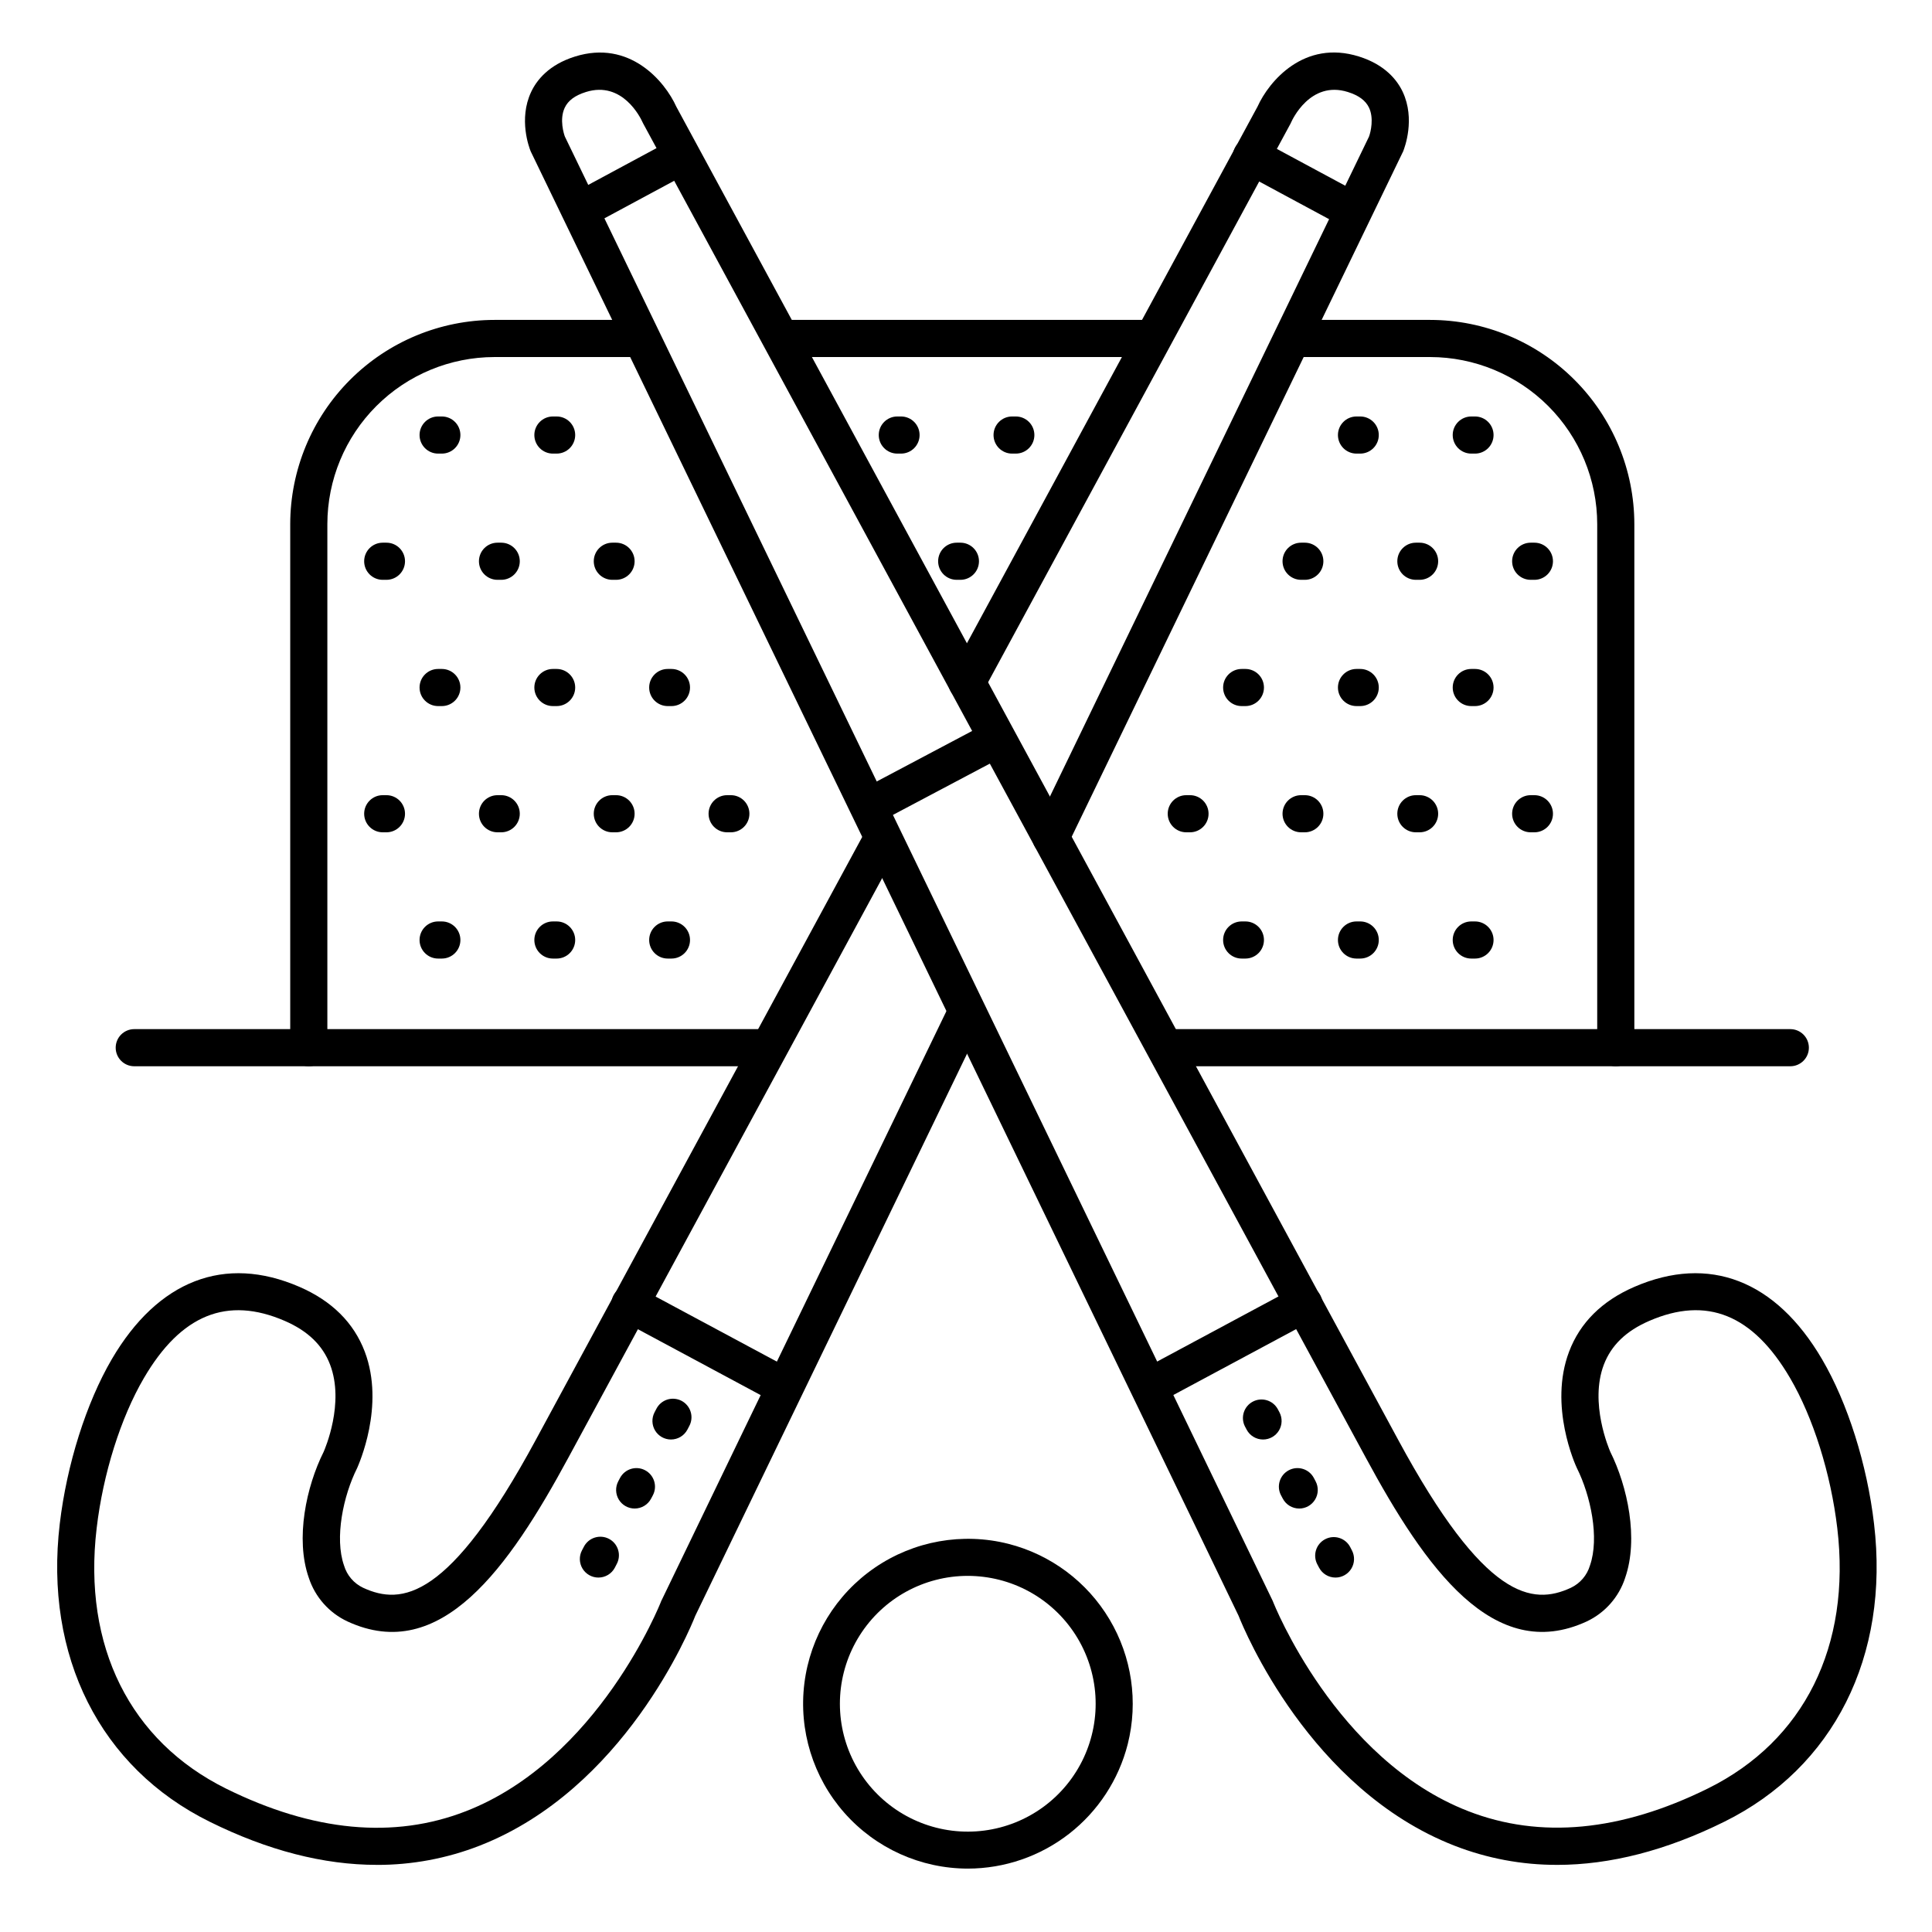 <?xml version="1.0" encoding="UTF-8"?>
<!-- The Best Svg Icon site in the world: iconSvg.co, Visit us! https://iconsvg.co -->
<svg fill="#000000" width="800px" height="800px" version="1.1" viewBox="144 144 512 512" xmlns="http://www.w3.org/2000/svg">
 <g>
  <path d="m572.2 426.57c-2.719 0-4.922-2.203-4.922-4.918v-138.75c-0.012-11.738-4.68-22.996-12.98-31.297-8.305-8.301-19.559-12.969-31.297-12.984h-36.035c-2.719 0-4.922-2.203-4.922-4.918 0-2.719 2.203-4.922 4.922-4.922h36.035c14.348 0.016 28.105 5.723 38.25 15.871 10.145 10.145 15.852 23.902 15.867 38.25v138.75c0 1.305-0.516 2.555-1.438 3.477-0.926 0.922-2.176 1.441-3.481 1.441z"/>
  <path d="m447.84 238.62h-96.176c-2.719 0-4.918-2.203-4.918-4.918 0-2.719 2.199-4.922 4.918-4.922h96.176c2.719 0 4.922 2.203 4.922 4.922 0 2.715-2.203 4.918-4.922 4.918z"/>
  <path d="m225.83 426.57c-2.715 0-4.918-2.203-4.918-4.918v-138.75c0.016-14.348 5.723-28.105 15.867-38.25 10.148-10.148 23.902-15.855 38.254-15.871h37.512-0.004c2.719 0 4.922 2.203 4.922 4.922 0 2.715-2.203 4.918-4.922 4.918h-37.508c-11.742 0.016-22.996 4.684-31.297 12.984s-12.973 19.559-12.984 31.297v138.75c0 1.305-0.52 2.555-1.441 3.477s-2.172 1.441-3.481 1.441z"/>
  <path d="m618.45 426.57h-165.31c-2.715 0-4.918-2.203-4.918-4.918 0-2.719 2.203-4.922 4.918-4.922h165.31c2.719 0 4.922 2.203 4.922 4.922 0 2.715-2.203 4.918-4.922 4.918z"/>
  <path d="m346.62 426.57h-167.04c-2.719 0-4.922-2.203-4.922-4.918 0-2.719 2.203-4.922 4.922-4.922h167.04c2.715 0 4.918 2.203 4.918 4.922 0 2.715-2.203 4.918-4.918 4.918z"/>
  <path d="m422.48 370.81c-1.691 0-3.266-0.871-4.164-2.305-0.898-1.434-1-3.227-0.266-4.75l88.746-183.54c0.48-1.289 1.328-4.922 0-7.703-0.906-1.879-2.734-3.238-5.609-4.133-10.008-3.141-14.809 7.566-15.016 8.031v-0.004c-0.047 0.129-0.105 0.254-0.176 0.375l-81.426 150.39c-1.297 2.391-4.285 3.277-6.676 1.98-2.391-1.297-3.281-4.285-1.984-6.676l81.348-150.22c3.012-6.699 12.359-17.852 26.895-13.273 6.957 2.184 10.137 6.297 11.582 9.367 3.394 7.231 0.48 14.828 0.148 15.676 0 0.098-0.09 0.195-0.129 0.285-0.039 0.09-43.621 90.184-88.844 183.71h-0.004c-0.82 1.695-2.543 2.773-4.426 2.773z"/>
  <path d="m243.86 638.21c-14.09 0-28.91-3.809-44.281-11.426-29.047-14.336-43.895-43.855-39.742-78.953 1.859-15.742 7.027-32.051 13.777-43.609 12.27-20.961 29.934-27.77 49.73-19.199 8.582 3.719 14.406 9.496 17.32 17.172 5.461 14.406-1.711 30.09-1.969 30.75l-0.059 0.129c-3.66 7.301-6.023 18.508-3.465 25.801v-0.004c0.77 2.598 2.609 4.746 5.059 5.906 10.215 4.715 22.828 3.227 45.766-39.203 6.887-12.793 51.078-94.355 86.887-160.49 1.293-2.391 4.281-3.281 6.672-1.988 2.391 1.293 3.281 4.281 1.988 6.672-35.816 66.137-79.961 147.66-86.898 160.49-15.832 29.293-33.879 54.84-58.539 43.453-4.879-2.273-8.598-6.465-10.273-11.582-3.633-10.352-0.66-24.207 3.938-33.379 0.336-0.766 5.598-12.922 1.703-23.113-1.969-5.144-5.902-8.934-12.004-11.582-15.281-6.621-27.504-1.672-37.344 15.164-6.121 10.461-10.824 25.34-12.516 39.805-3.699 31.23 8.855 56.375 34.301 68.98 23.074 11.406 44.457 13.422 63.547 5.992 35.141-13.668 51.543-55.105 51.699-55.508 0-0.117 0.098-0.234 0.156-0.355 3.672-7.664 29.145-60.398 75.77-156.74 1.184-2.445 4.129-3.469 6.574-2.285 2.445 1.188 3.469 4.129 2.281 6.574-46.246 95.625-71.734 148.29-75.68 156.52-1.445 3.672-18.863 45.984-57.172 60.93h0.004c-8.68 3.383-17.914 5.109-27.23 5.086z"/>
  <path d="m351.29 516.11c-0.809 0.004-1.605-0.199-2.32-0.578l-40.344-21.648c-2.398-1.285-3.297-4.269-2.012-6.668 1.285-2.394 4.269-3.297 6.664-2.012l40.344 21.648c1.996 1.066 3.004 3.352 2.453 5.539-0.551 2.191-2.523 3.727-4.785 3.719z"/>
  <path d="m400.5 639.2c-12.527-0.008-24.445-5.394-32.734-14.785-8.285-9.391-12.145-21.887-10.598-34.316 1.551-12.43 8.359-23.598 18.699-30.668 10.336-7.07 23.215-9.367 35.359-6.301 11.227 2.856 20.863 10.051 26.793 20.004 5.934 9.949 7.672 21.848 4.844 33.082-2.398 9.422-7.863 17.777-15.531 23.75-7.672 5.973-17.109 9.219-26.832 9.234zm-0.059-77.578c-11.605 0.012-22.398 5.957-28.605 15.766-6.207 9.805-6.965 22.105-2.008 32.598s14.938 17.719 26.453 19.156c11.52 1.434 22.969-3.125 30.348-12.082 7.379-8.957 9.66-21.066 6.051-32.094-3.613-11.031-12.617-19.445-23.863-22.301-2.738-0.691-5.551-1.043-8.375-1.043z"/>
  <path d="m556.63 638.21c-9.312 0.02-18.543-1.711-27.219-5.098-38.316-14.945-55.734-57.27-57.18-60.93-10.824-22.633-185.72-384.2-187.49-387.86-0.047-0.094-0.09-0.188-0.129-0.285-0.344-0.848-3.258-8.441 0.148-15.676 1.438-3.07 4.625-7.184 11.582-9.367 14.523-4.574 23.871 6.574 26.883 13.273 4.941 9.043 177.14 327.11 191.31 353.31 22.938 42.43 35.543 43.918 45.758 39.203 2.449-1.16 4.289-3.309 5.059-5.906 2.559-7.293 0.195-18.5-3.453-25.801l-0.059-0.129c-0.305-0.66-7.488-16.344-2.016-30.75 2.902-7.676 8.727-13.453 17.309-17.172 19.797-8.57 37.461-1.762 49.73 19.199 6.781 11.562 11.938 27.867 13.777 43.609 4.152 35.098-10.688 64.621-39.703 78.957-15.387 7.617-30.215 11.426-44.305 11.426zm-262.91-457.97c4.922 10.184 177.52 367.03 187.49 387.86 0.059 0.117 0.109 0.234 0.156 0.355 0.156 0.414 16.551 41.84 51.699 55.508 19.09 7.43 40.461 5.41 63.535-5.992 25.496-12.605 38.004-37.746 34.301-68.98-1.711-14.465-6.387-29.344-12.516-39.805-9.84-16.809-22.051-21.758-37.324-15.133-6.129 2.656-10.066 6.453-12.035 11.621-3.836 10.117 1.387 22.309 1.723 23.074 4.566 9.172 7.539 23.027 3.938 33.379h0.004c-1.656 5.109-5.352 9.301-10.215 11.582-24.66 11.375-42.715-14.16-58.547-43.453-14.34-26.43-189.69-350.21-191.45-353.47-0.07-0.117-0.129-0.246-0.188-0.375-0.5-1.121-5.293-11.078-15.016-8.031-2.894 0.906-4.734 2.273-5.617 4.172-1.469 3.09-0.207 7.027 0.059 7.688z"/>
  <path d="m374.41 362.61c-2.262 0.004-4.231-1.539-4.777-3.734-0.543-2.191 0.477-4.477 2.477-5.535l33.457-17.711h-0.004c2.402-1.273 5.383-0.355 6.652 2.047 1.273 2.402 0.355 5.379-2.047 6.652l-33.457 17.711h0.004c-0.711 0.375-1.504 0.57-2.305 0.57z"/>
  <path d="m449.2 516.11c-2.258 0.004-4.227-1.531-4.777-3.723-0.547-2.188 0.465-4.473 2.453-5.535l40.344-21.648c2.398-1.281 5.383-0.379 6.664 2.016 1.281 2.398 0.379 5.383-2.019 6.664l-40.344 21.648c-0.715 0.379-1.512 0.582-2.32 0.578z"/>
  <path d="m298.64 204.18c-2.25-0.004-4.215-1.535-4.766-3.719-0.551-2.184 0.453-4.461 2.434-5.531l25.586-13.777c1.152-0.668 2.523-0.836 3.805-0.477 1.281 0.363 2.359 1.23 2.992 2.402 0.629 1.172 0.758 2.547 0.355 3.816-0.398 1.27-1.297 2.32-2.488 2.918l-25.586 13.777v-0.004c-0.715 0.391-1.516 0.594-2.332 0.594z"/>
  <path d="m501.35 204.18c-0.816 0-1.617-0.203-2.332-0.594l-25.586-13.777v0.004c-1.188-0.598-2.086-1.648-2.488-2.918-0.402-1.27-0.273-2.644 0.359-3.816 0.629-1.172 1.707-2.039 2.988-2.402 1.281-0.359 2.652-0.191 3.805 0.477l25.586 13.777c1.98 1.07 2.984 3.348 2.434 5.531-0.551 2.184-2.516 3.715-4.766 3.719z"/>
  <path d="m302.58 562.07c-1.723 0-3.32-0.906-4.211-2.379-0.887-1.477-0.941-3.309-0.137-4.836l0.461-0.875c0.59-1.188 1.633-2.086 2.891-2.492 1.262-0.41 2.633-0.293 3.805 0.324 1.176 0.613 2.047 1.68 2.426 2.949s0.23 2.637-0.414 3.797l-0.453 0.875h0.004c-0.852 1.625-2.535 2.641-4.371 2.637zm9.625-18.293c-1.727 0-3.324-0.898-4.219-2.375-0.891-1.477-0.945-3.312-0.141-4.84l0.461-0.875c1.266-2.402 4.242-3.328 6.648-2.059 2.402 1.266 3.328 4.242 2.059 6.644l-0.461 0.867c-0.848 1.621-2.527 2.637-4.359 2.637zm9.613-18.293c-1.723 0-3.32-0.902-4.211-2.379s-0.941-3.309-0.141-4.832l0.453-0.867c0.59-1.188 1.633-2.086 2.891-2.496 1.262-0.406 2.633-0.289 3.809 0.324 1.172 0.617 2.047 1.68 2.426 2.949s0.227 2.641-0.414 3.797l-0.453 0.867c-0.852 1.625-2.535 2.641-4.371 2.637z"/>
  <path d="m497.92 562.07c-1.832 0-3.512-1.016-4.359-2.637l-0.461-0.875h-0.004c-0.605-1.156-0.727-2.508-0.34-3.754 0.387-1.246 1.258-2.289 2.414-2.894 2.406-1.266 5.383-0.336 6.644 2.07l0.453 0.875c0.805 1.527 0.75 3.359-0.141 4.836-0.887 1.473-2.484 2.379-4.207 2.379zm-9.613-18.293c-1.832 0-3.512-1.016-4.359-2.637l-0.461-0.867h-0.004c-1.266-2.402-0.344-5.379 2.062-6.644 2.406-1.27 5.379-0.344 6.648 2.059l0.461 0.875c0.805 1.527 0.75 3.359-0.141 4.836-0.891 1.477-2.484 2.379-4.207 2.379zm-9.586-18.293c-1.832 0-3.512-1.016-4.359-2.637l-0.461-0.867c-1.188-2.394-0.246-5.297 2.117-6.539 2.367-1.242 5.293-0.371 6.59 1.965l0.461 0.867c0.805 1.523 0.75 3.356-0.137 4.832-0.891 1.477-2.488 2.379-4.211 2.379z"/>
  <path d="m534.89 264.21h-0.984c-2.719 0-4.922-2.203-4.922-4.922 0-2.715 2.203-4.918 4.922-4.918h0.984c2.715 0 4.918 2.203 4.918 4.918 0 2.719-2.203 4.922-4.918 4.922z"/>
  <path d="m550.63 297.66h-0.984c-2.715 0-4.918-2.203-4.918-4.922s2.203-4.922 4.918-4.922h0.984c2.719 0 4.922 2.203 4.922 4.922s-2.203 4.922-4.922 4.922z"/>
  <path d="m534.89 331.12h-0.984c-2.719 0-4.922-2.203-4.922-4.918 0-2.719 2.203-4.922 4.922-4.922h0.984c2.715 0 4.918 2.203 4.918 4.922 0 2.715-2.203 4.918-4.918 4.918z"/>
  <path d="m550.63 364.57h-0.984c-2.715 0-4.918-2.203-4.918-4.918 0-2.719 2.203-4.922 4.918-4.922h0.984c2.719 0 4.922 2.203 4.922 4.922 0 2.715-2.203 4.918-4.922 4.918z"/>
  <path d="m534.89 398.03h-0.984c-2.719 0-4.922-2.203-4.922-4.922 0-2.715 2.203-4.918 4.922-4.918h0.984c2.715 0 4.918 2.203 4.918 4.918 0 2.719-2.203 4.922-4.918 4.922z"/>
  <path d="m504.47 264.21h-0.984c-2.715 0-4.918-2.203-4.918-4.922 0-2.715 2.203-4.918 4.918-4.918h0.984c2.719 0 4.922 2.203 4.922 4.918 0 2.719-2.203 4.922-4.922 4.922z"/>
  <path d="m520.21 297.66h-0.984c-2.719 0-4.922-2.203-4.922-4.922s2.203-4.922 4.922-4.922h0.984c2.715 0 4.918 2.203 4.918 4.922s-2.203 4.922-4.918 4.922z"/>
  <path d="m504.47 331.12h-0.984c-2.715 0-4.918-2.203-4.918-4.918 0-2.719 2.203-4.922 4.918-4.922h0.984c2.719 0 4.922 2.203 4.922 4.922 0 2.715-2.203 4.918-4.922 4.918z"/>
  <path d="m520.21 364.57h-0.984c-2.719 0-4.922-2.203-4.922-4.918 0-2.719 2.203-4.922 4.922-4.922h0.984c2.715 0 4.918 2.203 4.918 4.922 0 2.715-2.203 4.918-4.918 4.918z"/>
  <path d="m504.47 398.03h-0.984c-2.715 0-4.918-2.203-4.918-4.922 0-2.715 2.203-4.918 4.918-4.918h0.984c2.719 0 4.922 2.203 4.922 4.918 0 2.719-2.203 4.922-4.922 4.922z"/>
  <path d="m489.79 297.66h-0.984c-2.719 0-4.922-2.203-4.922-4.922s2.203-4.922 4.922-4.922h0.984c2.719 0 4.918 2.203 4.918 4.922s-2.199 4.922-4.918 4.922z"/>
  <path d="m474.04 331.12h-0.984 0.004c-2.719 0-4.922-2.203-4.922-4.918 0-2.719 2.203-4.922 4.922-4.922h0.984-0.004c2.719 0 4.922 2.203 4.922 4.922 0 2.715-2.203 4.918-4.922 4.918z"/>
  <path d="m489.79 364.57h-0.984c-2.719 0-4.922-2.203-4.922-4.918 0-2.719 2.203-4.922 4.922-4.922h0.984c2.719 0 4.918 2.203 4.918 4.922 0 2.715-2.199 4.918-4.918 4.918z"/>
  <path d="m474.04 398.03h-0.984 0.004c-2.719 0-4.922-2.203-4.922-4.922 0-2.715 2.203-4.918 4.922-4.918h0.984-0.004c2.719 0 4.922 2.203 4.922 4.918 0 2.719-2.203 4.922-4.922 4.922z"/>
  <path d="m459.36 364.57h-0.984c-2.715 0-4.918-2.203-4.918-4.918 0-2.719 2.203-4.922 4.918-4.922h0.984c2.719 0 4.922 2.203 4.922 4.922 0 2.715-2.203 4.918-4.922 4.918z"/>
  <path d="m413.2 264.21h-0.984c-2.715 0-4.918-2.203-4.918-4.922 0-2.715 2.203-4.918 4.918-4.918h0.984c2.719 0 4.922 2.203 4.922 4.918 0 2.719-2.203 4.922-4.922 4.922z"/>
  <path d="m382.78 264.21h-0.984c-2.715 0-4.918-2.203-4.918-4.922 0-2.715 2.203-4.918 4.918-4.918h0.984c2.719 0 4.922 2.203 4.922 4.918 0 2.719-2.203 4.922-4.922 4.922z"/>
  <path d="m398.52 297.66h-0.984c-2.719 0-4.922-2.203-4.922-4.922s2.203-4.922 4.922-4.922h0.984c2.715 0 4.918 2.203 4.918 4.922s-2.203 4.922-4.918 4.922z"/>
  <path d="m321.94 331.12h-0.984c-2.719 0-4.918-2.203-4.918-4.918 0-2.719 2.199-4.922 4.918-4.922h0.984c2.719 0 4.922 2.203 4.922 4.922 0 2.715-2.203 4.918-4.922 4.918z"/>
  <path d="m337.68 364.57h-0.984 0.004c-2.719 0-4.922-2.203-4.922-4.918 0-2.719 2.203-4.922 4.922-4.922h0.984-0.004c2.719 0 4.922 2.203 4.922 4.922 0 2.715-2.203 4.918-4.922 4.918z"/>
  <path d="m321.94 398.03h-0.984c-2.719 0-4.918-2.203-4.918-4.922 0-2.715 2.199-4.918 4.918-4.918h0.984c2.719 0 4.922 2.203 4.922 4.918 0 2.719-2.203 4.922-4.922 4.922z"/>
  <path d="m291.51 264.21h-0.984c-2.715 0-4.918-2.203-4.918-4.922 0-2.715 2.203-4.918 4.918-4.918h0.984c2.719 0 4.922 2.203 4.922 4.918 0 2.719-2.203 4.922-4.922 4.922z"/>
  <path d="m307.26 297.66h-0.984c-2.719 0-4.922-2.203-4.922-4.922s2.203-4.922 4.922-4.922h0.984c2.715 0 4.918 2.203 4.918 4.922s-2.203 4.922-4.918 4.922z"/>
  <path d="m291.51 331.12h-0.984c-2.715 0-4.918-2.203-4.918-4.918 0-2.719 2.203-4.922 4.918-4.922h0.984c2.719 0 4.922 2.203 4.922 4.922 0 2.715-2.203 4.918-4.922 4.918z"/>
  <path d="m307.26 364.57h-0.984c-2.719 0-4.922-2.203-4.922-4.918 0-2.719 2.203-4.922 4.922-4.922h0.984c2.715 0 4.918 2.203 4.918 4.922 0 2.715-2.203 4.918-4.918 4.918z"/>
  <path d="m291.51 398.03h-0.984c-2.715 0-4.918-2.203-4.918-4.922 0-2.715 2.203-4.918 4.918-4.918h0.984c2.719 0 4.922 2.203 4.922 4.918 0 2.719-2.203 4.922-4.922 4.922z"/>
  <path d="m261.09 264.21h-0.984c-2.715 0-4.918-2.203-4.918-4.922 0-2.715 2.203-4.918 4.918-4.918h0.984c2.719 0 4.922 2.203 4.922 4.918 0 2.719-2.203 4.922-4.922 4.922z"/>
  <path d="m276.83 297.66h-0.984c-2.719 0-4.922-2.203-4.922-4.922s2.203-4.922 4.922-4.922h0.984c2.715 0 4.918 2.203 4.918 4.922s-2.203 4.922-4.918 4.922z"/>
  <path d="m261.09 331.12h-0.984c-2.715 0-4.918-2.203-4.918-4.918 0-2.719 2.203-4.922 4.918-4.922h0.984c2.719 0 4.922 2.203 4.922 4.922 0 2.715-2.203 4.918-4.922 4.918z"/>
  <path d="m276.83 364.57h-0.984c-2.719 0-4.922-2.203-4.922-4.918 0-2.719 2.203-4.922 4.922-4.922h0.984c2.715 0 4.918 2.203 4.918 4.922 0 2.715-2.203 4.918-4.918 4.918z"/>
  <path d="m261.09 398.03h-0.984c-2.715 0-4.918-2.203-4.918-4.922 0-2.715 2.203-4.918 4.918-4.918h0.984c2.719 0 4.922 2.203 4.922 4.918 0 2.719-2.203 4.922-4.922 4.922z"/>
  <path d="m246.41 297.66h-0.984c-2.715 0-4.918-2.203-4.918-4.922s2.203-4.922 4.918-4.922h0.984c2.719 0 4.922 2.203 4.922 4.922s-2.203 4.922-4.922 4.922z"/>
  <path d="m246.41 364.57h-0.984c-2.715 0-4.918-2.203-4.918-4.918 0-2.719 2.203-4.922 4.918-4.922h0.984c2.719 0 4.922 2.203 4.922 4.922 0 2.715-2.203 4.918-4.922 4.918z"/>
 </g>
</svg>